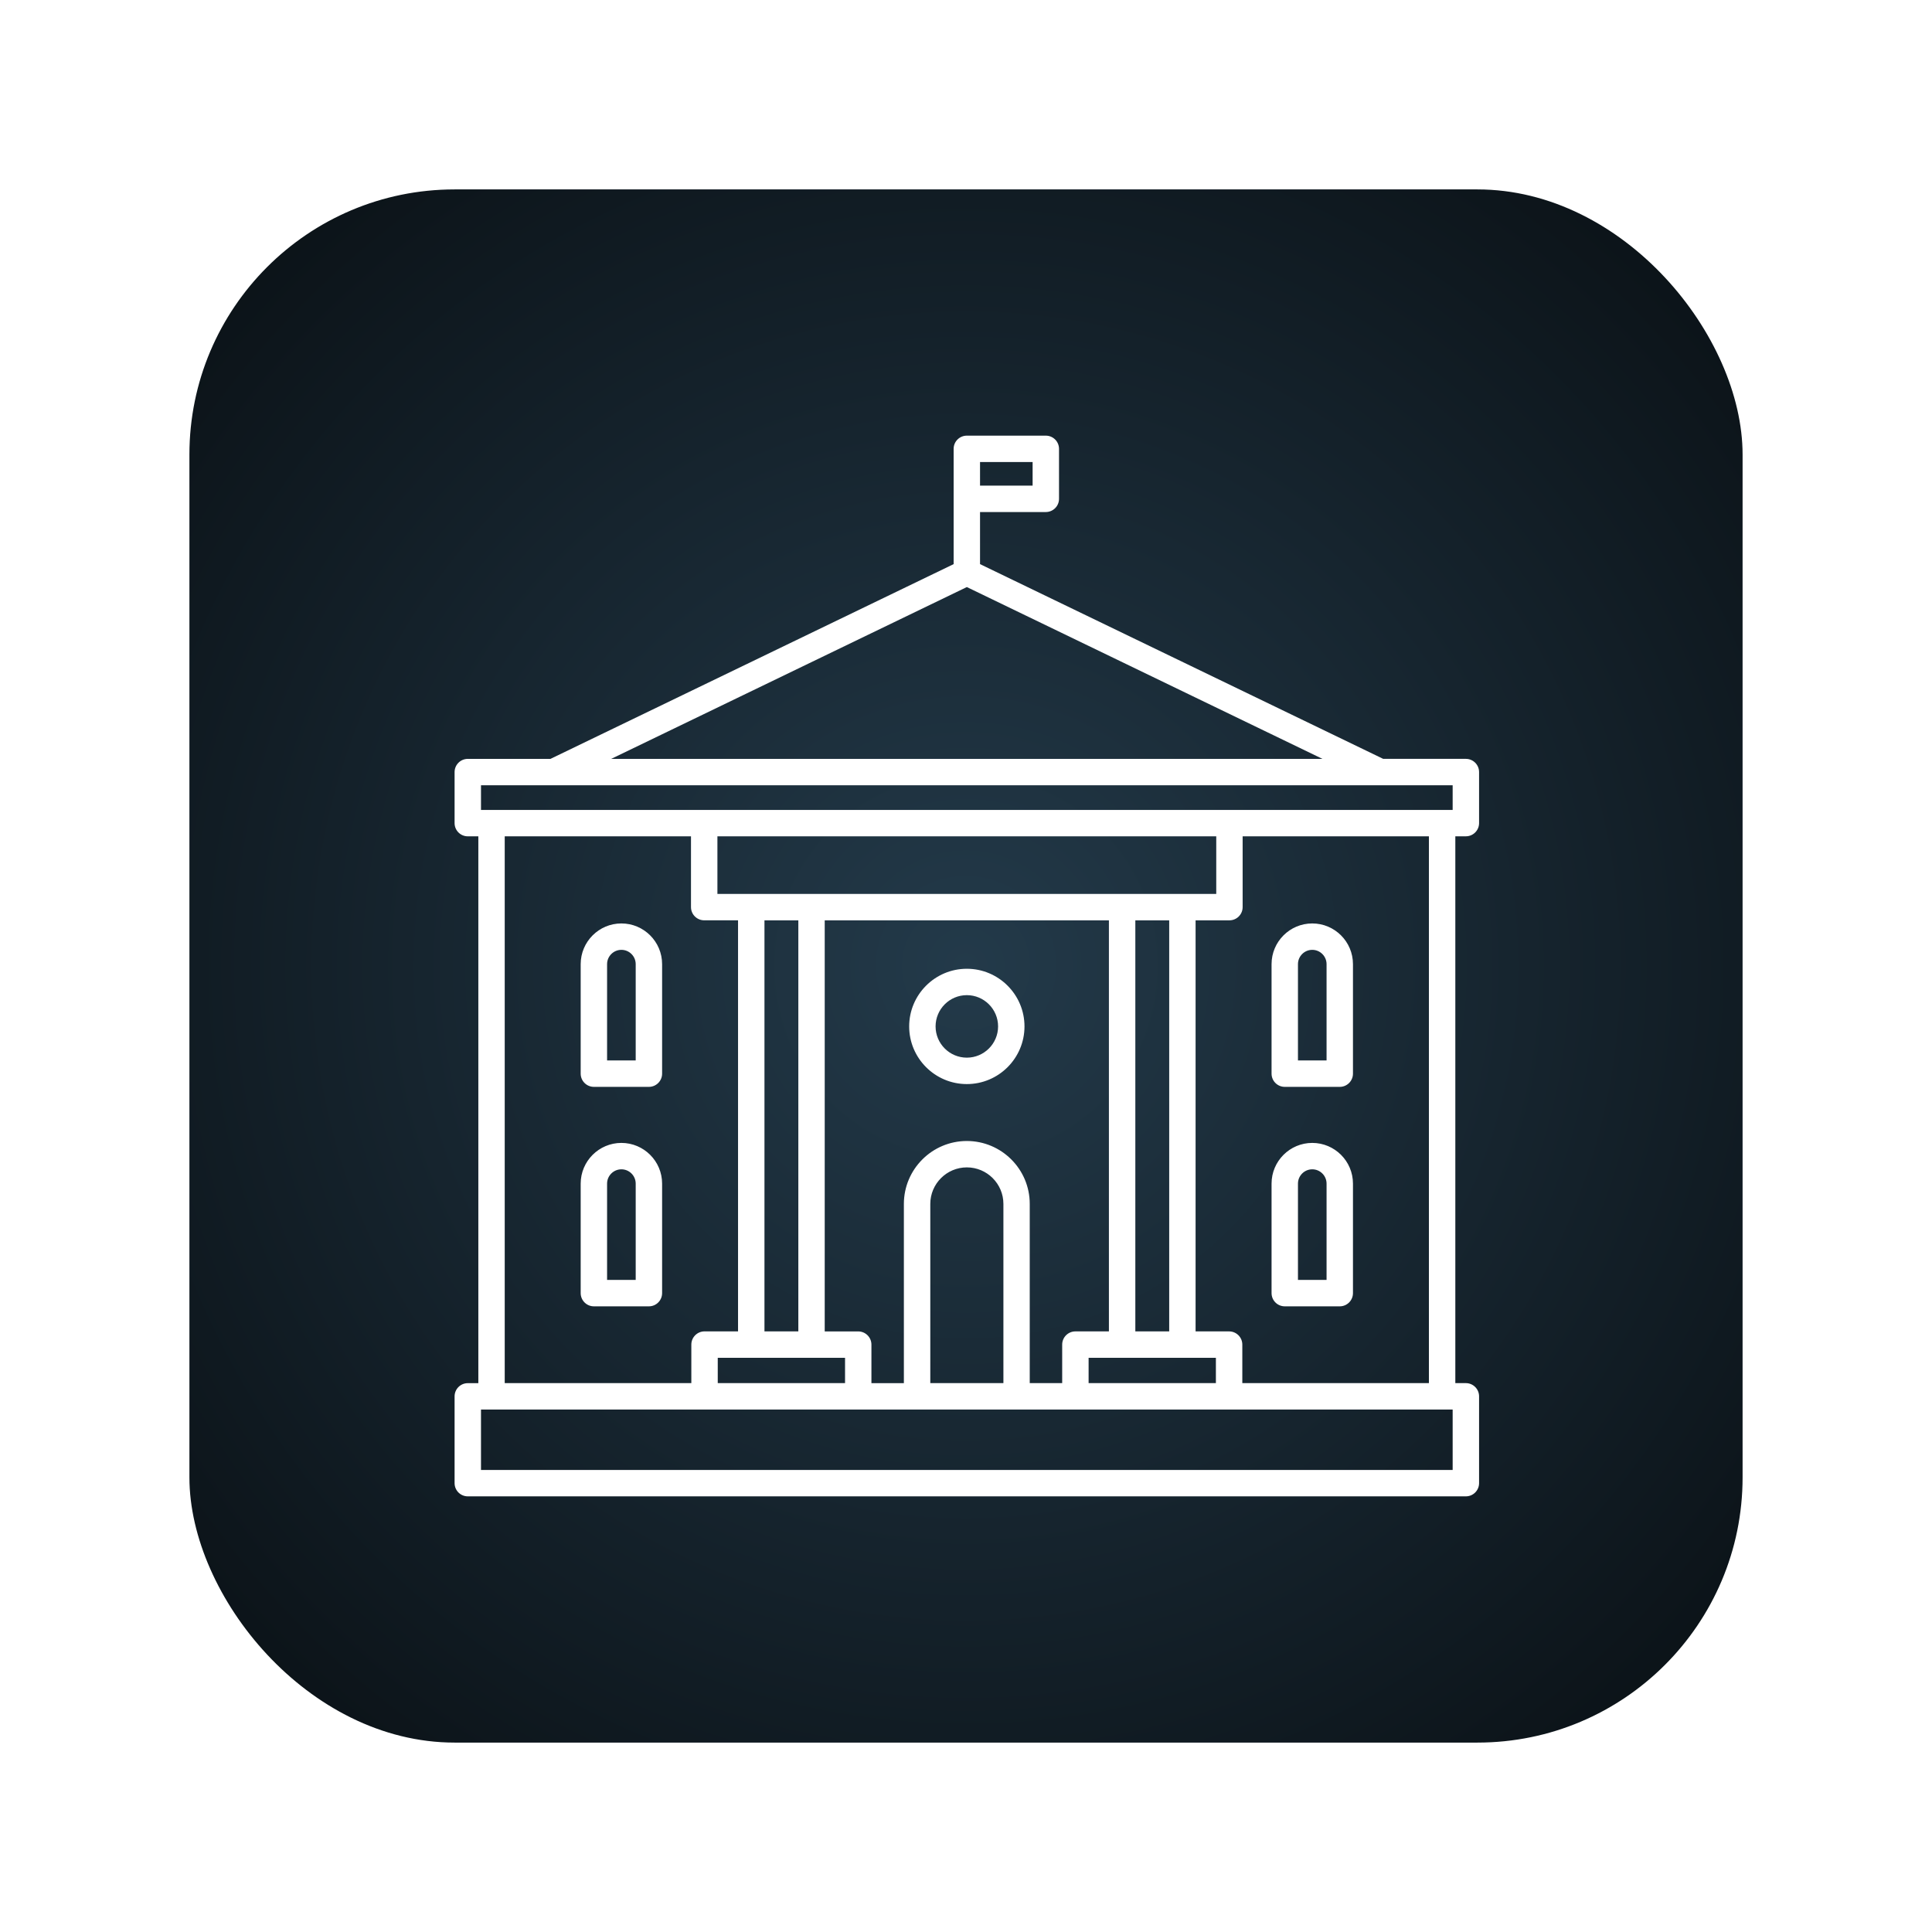 <svg width="102" height="102" viewBox="0 0 102 102" fill="none" xmlns="http://www.w3.org/2000/svg">
<g filter="url(#filter0_d_173_44)">
<rect x="10" y="10" width="82" height="82" rx="14" fill="url(#paint0_radial_173_44)"/>
</g>
<path d="M77.391 44.153C77.775 44.153 78.088 43.841 78.088 43.456V40.761C78.088 40.376 77.775 40.064 77.391 40.064H73.026L51.741 29.783V27.033H55.214C55.598 27.033 55.911 26.72 55.911 26.336V23.697C55.911 23.312 55.598 23 55.214 23H51.044C50.659 23 50.347 23.312 50.347 23.697V29.783L29.062 40.065H24.697C24.312 40.065 24 40.377 24 40.762V43.457C24 43.842 24.312 44.154 24.697 44.154H25.254V73.024H24.697C24.312 73.024 24 73.336 24 73.721V78.303C24 78.688 24.312 79 24.697 79H77.391C77.775 79 78.088 78.688 78.088 78.303V73.719C78.088 73.335 77.775 73.022 77.391 73.022H76.834V44.153H77.391ZM54.517 25.639H51.741V24.394H54.517V25.639ZM51.044 30.994L69.82 40.065H32.268L51.044 30.994ZM25.394 41.459H76.693V42.76H25.394V41.459ZM64.193 73.022H57.473V71.685H64.193V73.022ZM52.974 73.022H49.115V63.562C49.115 62.497 49.981 61.632 51.045 61.632C52.109 61.632 52.975 62.497 52.975 63.562V73.022H52.974ZM51.044 60.239C49.212 60.239 47.72 61.73 47.72 63.563V73.024H46.007V70.989C46.007 70.605 45.695 70.292 45.31 70.292H43.541V48.589H58.545V70.291H56.775C56.391 70.291 56.078 70.603 56.078 70.988V73.022H54.365V63.562C54.368 61.73 52.876 60.239 51.044 60.239ZM42.148 48.589V70.291H40.36V48.589H42.148ZM44.614 71.685V73.022H37.894V71.685H44.614ZM59.94 70.291V48.589H61.728V70.291H59.94ZM37.876 47.195V44.154H64.212V47.195H37.876ZM26.648 44.153H36.481V47.891C36.481 48.276 36.794 48.588 37.179 48.588H38.965V70.29H37.196C36.812 70.29 36.499 70.602 36.499 70.987V73.021H26.647V44.153H26.648ZM76.693 77.606H25.394V74.417H76.693V77.606ZM75.44 73.022H65.588V70.988C65.588 70.603 65.275 70.291 64.891 70.291H63.121V48.589H64.908C65.292 48.589 65.605 48.277 65.605 47.892V44.154H75.439V73.022H75.44ZM67.829 57.381H70.733C71.118 57.381 71.43 57.068 71.43 56.684V50.902C71.43 49.717 70.466 48.753 69.281 48.753C68.096 48.753 67.132 49.717 67.132 50.902V56.684C67.132 57.068 67.444 57.381 67.829 57.381ZM68.526 50.902C68.526 50.486 68.865 50.147 69.281 50.147C69.697 50.147 70.036 50.486 70.036 50.902V55.987H68.526V50.902ZM67.829 68.968H70.733C71.118 68.968 71.43 68.655 71.43 68.27V62.489C71.43 61.304 70.466 60.34 69.281 60.34C68.096 60.34 67.132 61.304 67.132 62.489V68.27C67.132 68.656 67.444 68.968 67.829 68.968ZM68.526 62.489C68.526 62.073 68.865 61.734 69.281 61.734C69.697 61.734 70.036 62.073 70.036 62.489V67.573H68.526V62.489ZM51.044 51.146C49.365 51.146 48 52.511 48 54.19C48 55.869 49.365 57.234 51.044 57.234C52.723 57.234 54.088 55.869 54.088 54.19C54.088 52.511 52.723 51.146 51.044 51.146ZM51.044 55.839C50.134 55.839 49.394 55.099 49.394 54.189C49.394 53.279 50.134 52.539 51.044 52.539C51.953 52.539 52.694 53.279 52.694 54.189C52.694 55.099 51.953 55.839 51.044 55.839ZM32.807 48.753C31.622 48.753 30.657 49.717 30.657 50.902V56.684C30.657 57.068 30.97 57.381 31.354 57.381H34.259C34.644 57.381 34.956 57.068 34.956 56.684V50.902C34.956 49.717 33.992 48.753 32.807 48.753ZM33.562 55.987H32.051V50.902C32.051 50.486 32.391 50.147 32.807 50.147C33.223 50.147 33.562 50.486 33.562 50.902V55.987ZM32.807 60.34C31.622 60.34 30.657 61.304 30.657 62.489V68.27C30.657 68.655 30.97 68.968 31.354 68.968H34.259C34.644 68.968 34.956 68.655 34.956 68.27V62.489C34.956 61.304 33.992 60.34 32.807 60.34ZM33.562 67.573H32.051V62.489C32.051 62.073 32.391 61.734 32.807 61.734C33.223 61.734 33.562 62.073 33.562 62.489V67.573Z" fill="white"/>
<defs>
<filter id="filter0_d_173_44" x="0" y="0" width="102" height="102" filterUnits="userSpaceOnUse" color-interpolation-filters="sRGB">
<feFlood flood-opacity="0" result="BackgroundImageFix"/>
<feColorMatrix in="SourceAlpha" type="matrix" values="0 0 0 0 0 0 0 0 0 0 0 0 0 0 0 0 0 0 127 0" result="hardAlpha"/>
<feOffset/>
<feGaussianBlur stdDeviation="5"/>
<feComposite in2="hardAlpha" operator="out"/>
<feColorMatrix type="matrix" values="0 0 0 0 0 0 0 0 0 0 0 0 0 0 0 0 0 0 0.1 0"/>
<feBlend mode="normal" in2="BackgroundImageFix" result="effect1_dropShadow_173_44"/>
<feBlend mode="normal" in="SourceGraphic" in2="effect1_dropShadow_173_44" result="shape"/>
</filter>
<radialGradient id="paint0_radial_173_44" cx="0" cy="0" r="1" gradientUnits="userSpaceOnUse" gradientTransform="translate(51 51) rotate(90) scale(78)">
<stop stop-color="#233A4A"/>
<stop offset="1"/>
</radialGradient>
</defs>
</svg>

